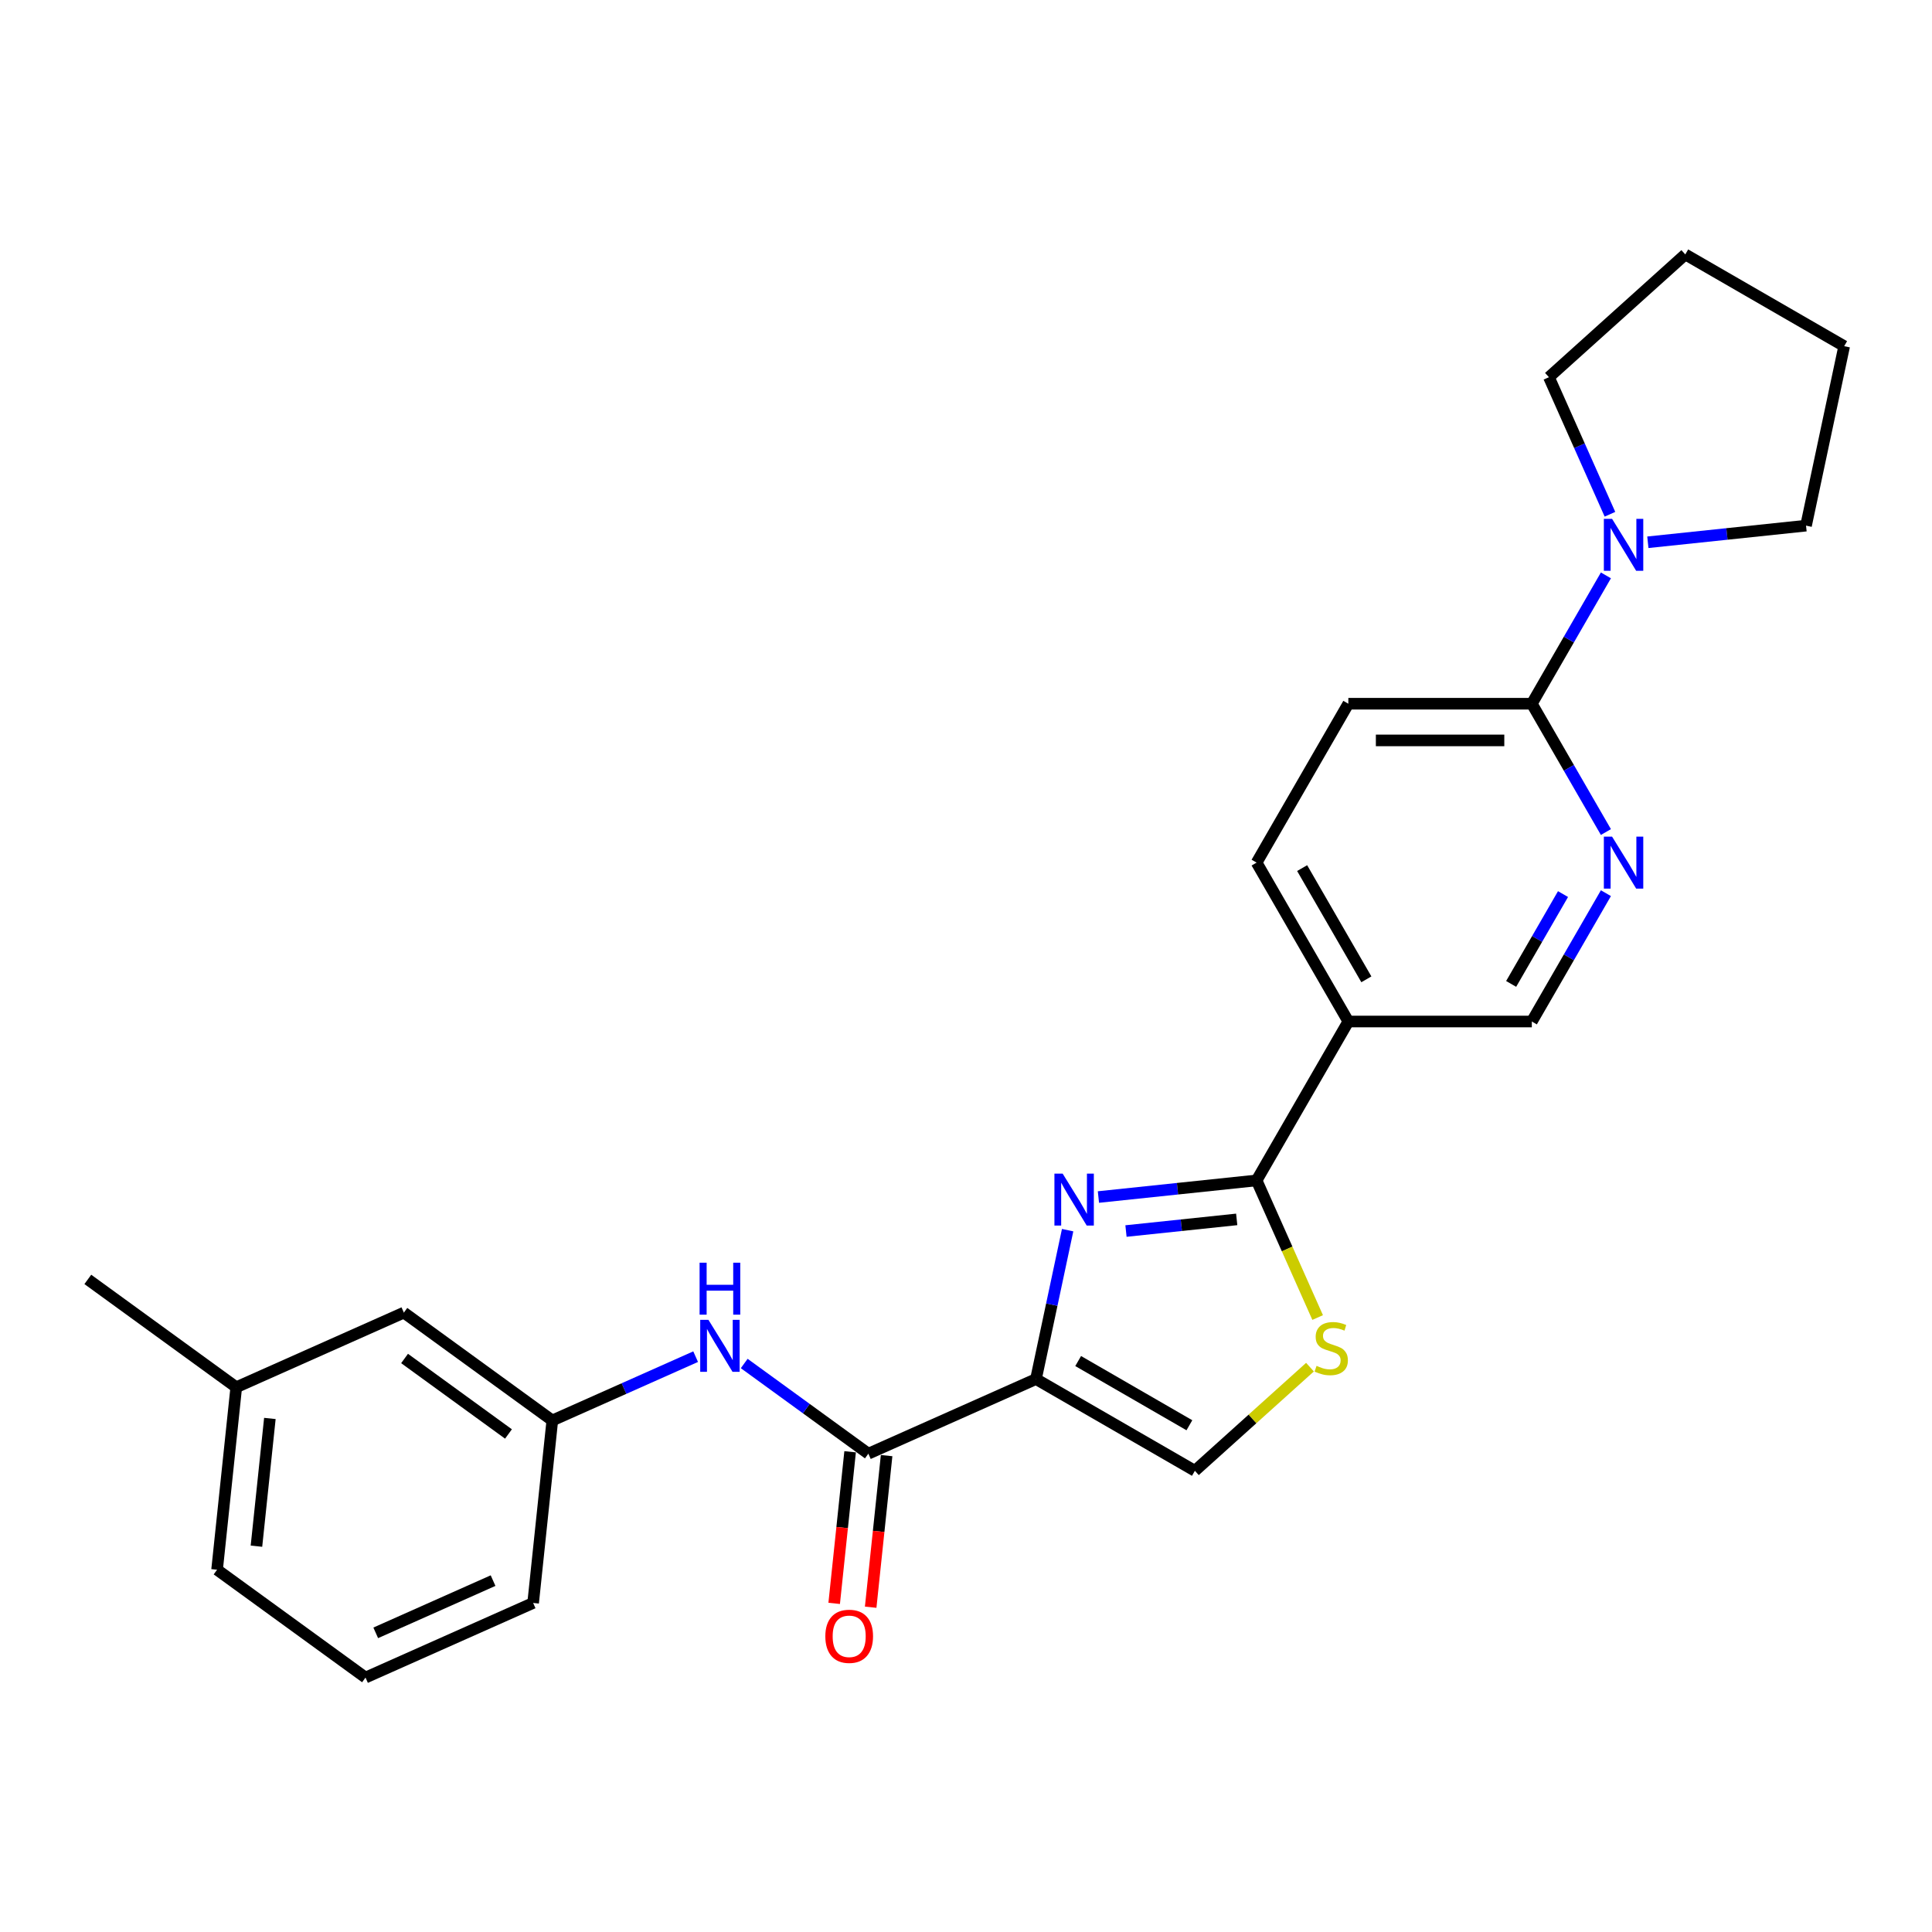 <?xml version='1.0' encoding='iso-8859-1'?>
<svg version='1.1' baseProfile='full'
              xmlns='http://www.w3.org/2000/svg'
                      xmlns:rdkit='http://www.rdkit.org/xml'
                      xmlns:xlink='http://www.w3.org/1999/xlink'
                  xml:space='preserve'
width='1000px' height='1000px' viewBox='0 0 1000 1000'>
<!-- END OF HEADER -->
<rect style='opacity:1.0;fill:#FFFFFF;stroke:none' width='1000' height='1000' x='0' y='0'> </rect>
<path class='bond-0' d='M 536.222,713.798 L 544.413,675.262' style='fill:none;fill-rule:evenodd;stroke:#000000;stroke-width:6px;stroke-linecap:butt;stroke-linejoin:miter;stroke-opacity:1' />
<path class='bond-0' d='M 544.413,675.262 L 552.604,636.727' style='fill:none;fill-rule:evenodd;stroke:#0000FF;stroke-width:6px;stroke-linecap:butt;stroke-linejoin:miter;stroke-opacity:1' />
<path class='bond-2' d='M 536.222,713.798 L 449.464,752.425' style='fill:none;fill-rule:evenodd;stroke:#000000;stroke-width:6px;stroke-linecap:butt;stroke-linejoin:miter;stroke-opacity:1' />
<path class='bond-4' d='M 536.222,713.798 L 618.467,761.282' style='fill:none;fill-rule:evenodd;stroke:#000000;stroke-width:6px;stroke-linecap:butt;stroke-linejoin:miter;stroke-opacity:1' />
<path class='bond-4' d='M 558.056,704.472 L 615.627,737.711' style='fill:none;fill-rule:evenodd;stroke:#000000;stroke-width:6px;stroke-linecap:butt;stroke-linejoin:miter;stroke-opacity:1' />
<path class='bond-1' d='M 568.541,619.583 L 609.478,615.281' style='fill:none;fill-rule:evenodd;stroke:#0000FF;stroke-width:6px;stroke-linecap:butt;stroke-linejoin:miter;stroke-opacity:1' />
<path class='bond-1' d='M 609.478,615.281 L 650.415,610.978' style='fill:none;fill-rule:evenodd;stroke:#000000;stroke-width:6px;stroke-linecap:butt;stroke-linejoin:miter;stroke-opacity:1' />
<path class='bond-1' d='M 582.807,637.182 L 611.463,634.17' style='fill:none;fill-rule:evenodd;stroke:#0000FF;stroke-width:6px;stroke-linecap:butt;stroke-linejoin:miter;stroke-opacity:1' />
<path class='bond-1' d='M 611.463,634.17 L 640.119,631.158' style='fill:none;fill-rule:evenodd;stroke:#000000;stroke-width:6px;stroke-linecap:butt;stroke-linejoin:miter;stroke-opacity:1' />
<path class='bond-5' d='M 650.415,610.978 L 697.899,528.733' style='fill:none;fill-rule:evenodd;stroke:#000000;stroke-width:6px;stroke-linecap:butt;stroke-linejoin:miter;stroke-opacity:1' />
<path class='bond-25' d='M 650.415,610.978 L 666.215,646.465' style='fill:none;fill-rule:evenodd;stroke:#000000;stroke-width:6px;stroke-linecap:butt;stroke-linejoin:miter;stroke-opacity:1' />
<path class='bond-25' d='M 666.215,646.465 L 682.015,681.952' style='fill:none;fill-rule:evenodd;stroke:#CCCC00;stroke-width:6px;stroke-linecap:butt;stroke-linejoin:miter;stroke-opacity:1' />
<path class='bond-9' d='M 449.464,752.425 L 417.335,729.082' style='fill:none;fill-rule:evenodd;stroke:#000000;stroke-width:6px;stroke-linecap:butt;stroke-linejoin:miter;stroke-opacity:1' />
<path class='bond-9' d='M 417.335,729.082 L 385.207,705.74' style='fill:none;fill-rule:evenodd;stroke:#0000FF;stroke-width:6px;stroke-linecap:butt;stroke-linejoin:miter;stroke-opacity:1' />
<path class='bond-11' d='M 440.019,751.433 L 435.895,790.67' style='fill:none;fill-rule:evenodd;stroke:#000000;stroke-width:6px;stroke-linecap:butt;stroke-linejoin:miter;stroke-opacity:1' />
<path class='bond-11' d='M 435.895,790.67 L 431.771,829.907' style='fill:none;fill-rule:evenodd;stroke:#FF0000;stroke-width:6px;stroke-linecap:butt;stroke-linejoin:miter;stroke-opacity:1' />
<path class='bond-11' d='M 458.909,753.418 L 454.785,792.655' style='fill:none;fill-rule:evenodd;stroke:#000000;stroke-width:6px;stroke-linecap:butt;stroke-linejoin:miter;stroke-opacity:1' />
<path class='bond-11' d='M 454.785,792.655 L 450.661,831.893' style='fill:none;fill-rule:evenodd;stroke:#FF0000;stroke-width:6px;stroke-linecap:butt;stroke-linejoin:miter;stroke-opacity:1' />
<path class='bond-3' d='M 678.045,707.638 L 648.256,734.46' style='fill:none;fill-rule:evenodd;stroke:#CCCC00;stroke-width:6px;stroke-linecap:butt;stroke-linejoin:miter;stroke-opacity:1' />
<path class='bond-3' d='M 648.256,734.46 L 618.467,761.282' style='fill:none;fill-rule:evenodd;stroke:#000000;stroke-width:6px;stroke-linecap:butt;stroke-linejoin:miter;stroke-opacity:1' />
<path class='bond-10' d='M 697.899,528.733 L 792.868,528.733' style='fill:none;fill-rule:evenodd;stroke:#000000;stroke-width:6px;stroke-linecap:butt;stroke-linejoin:miter;stroke-opacity:1' />
<path class='bond-12' d='M 697.899,528.733 L 650.415,446.488' style='fill:none;fill-rule:evenodd;stroke:#000000;stroke-width:6px;stroke-linecap:butt;stroke-linejoin:miter;stroke-opacity:1' />
<path class='bond-12' d='M 707.226,506.899 L 673.987,449.328' style='fill:none;fill-rule:evenodd;stroke:#000000;stroke-width:6px;stroke-linecap:butt;stroke-linejoin:miter;stroke-opacity:1' />
<path class='bond-6' d='M 792.868,364.243 L 697.899,364.243' style='fill:none;fill-rule:evenodd;stroke:#000000;stroke-width:6px;stroke-linecap:butt;stroke-linejoin:miter;stroke-opacity:1' />
<path class='bond-6' d='M 778.623,383.236 L 712.145,383.236' style='fill:none;fill-rule:evenodd;stroke:#000000;stroke-width:6px;stroke-linecap:butt;stroke-linejoin:miter;stroke-opacity:1' />
<path class='bond-8' d='M 792.868,364.243 L 812.043,331.031' style='fill:none;fill-rule:evenodd;stroke:#000000;stroke-width:6px;stroke-linecap:butt;stroke-linejoin:miter;stroke-opacity:1' />
<path class='bond-8' d='M 812.043,331.031 L 831.217,297.819' style='fill:none;fill-rule:evenodd;stroke:#0000FF;stroke-width:6px;stroke-linecap:butt;stroke-linejoin:miter;stroke-opacity:1' />
<path class='bond-26' d='M 792.868,364.243 L 812.043,397.454' style='fill:none;fill-rule:evenodd;stroke:#000000;stroke-width:6px;stroke-linecap:butt;stroke-linejoin:miter;stroke-opacity:1' />
<path class='bond-26' d='M 812.043,397.454 L 831.217,430.666' style='fill:none;fill-rule:evenodd;stroke:#0000FF;stroke-width:6px;stroke-linecap:butt;stroke-linejoin:miter;stroke-opacity:1' />
<path class='bond-7' d='M 831.217,462.31 L 812.043,495.521' style='fill:none;fill-rule:evenodd;stroke:#0000FF;stroke-width:6px;stroke-linecap:butt;stroke-linejoin:miter;stroke-opacity:1' />
<path class='bond-7' d='M 812.043,495.521 L 792.868,528.733' style='fill:none;fill-rule:evenodd;stroke:#000000;stroke-width:6px;stroke-linecap:butt;stroke-linejoin:miter;stroke-opacity:1' />
<path class='bond-7' d='M 809.016,462.776 L 795.594,486.024' style='fill:none;fill-rule:evenodd;stroke:#0000FF;stroke-width:6px;stroke-linecap:butt;stroke-linejoin:miter;stroke-opacity:1' />
<path class='bond-7' d='M 795.594,486.024 L 782.171,509.273' style='fill:none;fill-rule:evenodd;stroke:#000000;stroke-width:6px;stroke-linecap:butt;stroke-linejoin:miter;stroke-opacity:1' />
<path class='bond-17' d='M 833.308,266.176 L 817.516,230.708' style='fill:none;fill-rule:evenodd;stroke:#0000FF;stroke-width:6px;stroke-linecap:butt;stroke-linejoin:miter;stroke-opacity:1' />
<path class='bond-17' d='M 817.516,230.708 L 801.725,195.24' style='fill:none;fill-rule:evenodd;stroke:#000000;stroke-width:6px;stroke-linecap:butt;stroke-linejoin:miter;stroke-opacity:1' />
<path class='bond-18' d='M 852.926,280.676 L 893.863,276.373' style='fill:none;fill-rule:evenodd;stroke:#0000FF;stroke-width:6px;stroke-linecap:butt;stroke-linejoin:miter;stroke-opacity:1' />
<path class='bond-18' d='M 893.863,276.373 L 934.8,272.071' style='fill:none;fill-rule:evenodd;stroke:#000000;stroke-width:6px;stroke-linecap:butt;stroke-linejoin:miter;stroke-opacity:1' />
<path class='bond-13' d='M 360.059,702.202 L 322.967,718.717' style='fill:none;fill-rule:evenodd;stroke:#0000FF;stroke-width:6px;stroke-linecap:butt;stroke-linejoin:miter;stroke-opacity:1' />
<path class='bond-13' d='M 322.967,718.717 L 285.875,735.231' style='fill:none;fill-rule:evenodd;stroke:#000000;stroke-width:6px;stroke-linecap:butt;stroke-linejoin:miter;stroke-opacity:1' />
<path class='bond-14' d='M 650.415,446.488 L 697.899,364.243' style='fill:none;fill-rule:evenodd;stroke:#000000;stroke-width:6px;stroke-linecap:butt;stroke-linejoin:miter;stroke-opacity:1' />
<path class='bond-15' d='M 285.875,735.231 L 209.044,679.41' style='fill:none;fill-rule:evenodd;stroke:#000000;stroke-width:6px;stroke-linecap:butt;stroke-linejoin:miter;stroke-opacity:1' />
<path class='bond-15' d='M 263.186,742.224 L 209.404,703.15' style='fill:none;fill-rule:evenodd;stroke:#000000;stroke-width:6px;stroke-linecap:butt;stroke-linejoin:miter;stroke-opacity:1' />
<path class='bond-20' d='M 285.875,735.231 L 275.948,829.68' style='fill:none;fill-rule:evenodd;stroke:#000000;stroke-width:6px;stroke-linecap:butt;stroke-linejoin:miter;stroke-opacity:1' />
<path class='bond-16' d='M 209.044,679.41 L 122.286,718.037' style='fill:none;fill-rule:evenodd;stroke:#000000;stroke-width:6px;stroke-linecap:butt;stroke-linejoin:miter;stroke-opacity:1' />
<path class='bond-22' d='M 122.286,718.037 L 45.455,662.216' style='fill:none;fill-rule:evenodd;stroke:#000000;stroke-width:6px;stroke-linecap:butt;stroke-linejoin:miter;stroke-opacity:1' />
<path class='bond-27' d='M 122.286,718.037 L 112.359,812.486' style='fill:none;fill-rule:evenodd;stroke:#000000;stroke-width:6px;stroke-linecap:butt;stroke-linejoin:miter;stroke-opacity:1' />
<path class='bond-27' d='M 139.686,734.19 L 132.737,800.304' style='fill:none;fill-rule:evenodd;stroke:#000000;stroke-width:6px;stroke-linecap:butt;stroke-linejoin:miter;stroke-opacity:1' />
<path class='bond-23' d='M 801.725,195.24 L 872.3,131.693' style='fill:none;fill-rule:evenodd;stroke:#000000;stroke-width:6px;stroke-linecap:butt;stroke-linejoin:miter;stroke-opacity:1' />
<path class='bond-24' d='M 934.8,272.071 L 954.545,179.177' style='fill:none;fill-rule:evenodd;stroke:#000000;stroke-width:6px;stroke-linecap:butt;stroke-linejoin:miter;stroke-opacity:1' />
<path class='bond-19' d='M 189.19,868.307 L 275.948,829.68' style='fill:none;fill-rule:evenodd;stroke:#000000;stroke-width:6px;stroke-linecap:butt;stroke-linejoin:miter;stroke-opacity:1' />
<path class='bond-19' d='M 194.478,845.161 L 255.209,818.122' style='fill:none;fill-rule:evenodd;stroke:#000000;stroke-width:6px;stroke-linecap:butt;stroke-linejoin:miter;stroke-opacity:1' />
<path class='bond-21' d='M 189.19,868.307 L 112.359,812.486' style='fill:none;fill-rule:evenodd;stroke:#000000;stroke-width:6px;stroke-linecap:butt;stroke-linejoin:miter;stroke-opacity:1' />
<path class='bond-28' d='M 872.3,131.693 L 954.545,179.177' style='fill:none;fill-rule:evenodd;stroke:#000000;stroke-width:6px;stroke-linecap:butt;stroke-linejoin:miter;stroke-opacity:1' />
<path  class='atom-1' d='M 550.022 607.457
L 558.835 621.703
Q 559.709 623.108, 561.114 625.653
Q 562.52 628.199, 562.596 628.35
L 562.596 607.457
L 566.167 607.457
L 566.167 634.352
L 562.482 634.352
L 553.023 618.778
Q 551.921 616.954, 550.744 614.865
Q 549.604 612.776, 549.262 612.13
L 549.262 634.352
L 545.767 634.352
L 545.767 607.457
L 550.022 607.457
' fill='#0000FF'/>
<path  class='atom-4' d='M 681.445 706.967
Q 681.749 707.081, 683.002 707.613
Q 684.256 708.145, 685.624 708.486
Q 687.029 708.79, 688.397 708.79
Q 690.942 708.79, 692.423 707.575
Q 693.905 706.321, 693.905 704.156
Q 693.905 702.674, 693.145 701.763
Q 692.423 700.851, 691.284 700.357
Q 690.144 699.863, 688.245 699.294
Q 685.851 698.572, 684.408 697.888
Q 683.002 697.204, 681.977 695.761
Q 680.989 694.317, 680.989 691.886
Q 680.989 688.505, 683.268 686.416
Q 685.586 684.326, 690.144 684.326
Q 693.259 684.326, 696.792 685.808
L 695.918 688.733
Q 692.689 687.403, 690.258 687.403
Q 687.637 687.403, 686.193 688.505
Q 684.75 689.569, 684.788 691.43
Q 684.788 692.874, 685.51 693.747
Q 686.269 694.621, 687.333 695.115
Q 688.435 695.609, 690.258 696.179
Q 692.689 696.938, 694.133 697.698
Q 695.576 698.458, 696.602 700.015
Q 697.666 701.535, 697.666 704.156
Q 697.666 707.879, 695.158 709.892
Q 692.689 711.867, 688.549 711.867
Q 686.155 711.867, 684.332 711.336
Q 682.547 710.842, 680.419 709.968
L 681.445 706.967
' fill='#CCCC00'/>
<path  class='atom-8' d='M 834.407 433.04
L 843.22 447.286
Q 844.094 448.691, 845.499 451.236
Q 846.905 453.781, 846.981 453.933
L 846.981 433.04
L 850.552 433.04
L 850.552 459.935
L 846.867 459.935
L 837.408 444.361
Q 836.307 442.537, 835.129 440.448
Q 833.989 438.358, 833.647 437.713
L 833.647 459.935
L 830.153 459.935
L 830.153 433.04
L 834.407 433.04
' fill='#0000FF'/>
<path  class='atom-9' d='M 834.407 268.55
L 843.22 282.795
Q 844.094 284.201, 845.499 286.746
Q 846.905 289.291, 846.981 289.443
L 846.981 268.55
L 850.552 268.55
L 850.552 295.445
L 846.867 295.445
L 837.408 279.87
Q 836.307 278.047, 835.129 275.958
Q 833.989 273.868, 833.647 273.222
L 833.647 295.445
L 830.153 295.445
L 830.153 268.55
L 834.407 268.55
' fill='#0000FF'/>
<path  class='atom-10' d='M 366.688 683.157
L 375.501 697.402
Q 376.375 698.807, 377.78 701.353
Q 379.186 703.898, 379.262 704.05
L 379.262 683.157
L 382.832 683.157
L 382.832 710.052
L 379.148 710.052
L 369.689 694.477
Q 368.587 692.654, 367.41 690.564
Q 366.27 688.475, 365.928 687.829
L 365.928 710.052
L 362.433 710.052
L 362.433 683.157
L 366.688 683.157
' fill='#0000FF'/>
<path  class='atom-10' d='M 362.11 653.572
L 365.757 653.572
L 365.757 665.006
L 379.509 665.006
L 379.509 653.572
L 383.155 653.572
L 383.155 680.467
L 379.509 680.467
L 379.509 668.045
L 365.757 668.045
L 365.757 680.467
L 362.11 680.467
L 362.11 653.572
' fill='#0000FF'/>
<path  class='atom-12' d='M 427.191 846.949
Q 427.191 840.492, 430.382 836.883
Q 433.573 833.274, 439.537 833.274
Q 445.501 833.274, 448.692 836.883
Q 451.883 840.492, 451.883 846.949
Q 451.883 853.483, 448.654 857.206
Q 445.425 860.891, 439.537 860.891
Q 433.611 860.891, 430.382 857.206
Q 427.191 853.521, 427.191 846.949
M 439.537 857.852
Q 443.64 857.852, 445.843 855.117
Q 448.084 852.344, 448.084 846.949
Q 448.084 841.669, 445.843 839.01
Q 443.64 836.313, 439.537 836.313
Q 435.434 836.313, 433.193 838.972
Q 430.99 841.631, 430.99 846.949
Q 430.99 852.382, 433.193 855.117
Q 435.434 857.852, 439.537 857.852
' fill='#FF0000'/>
</svg>
